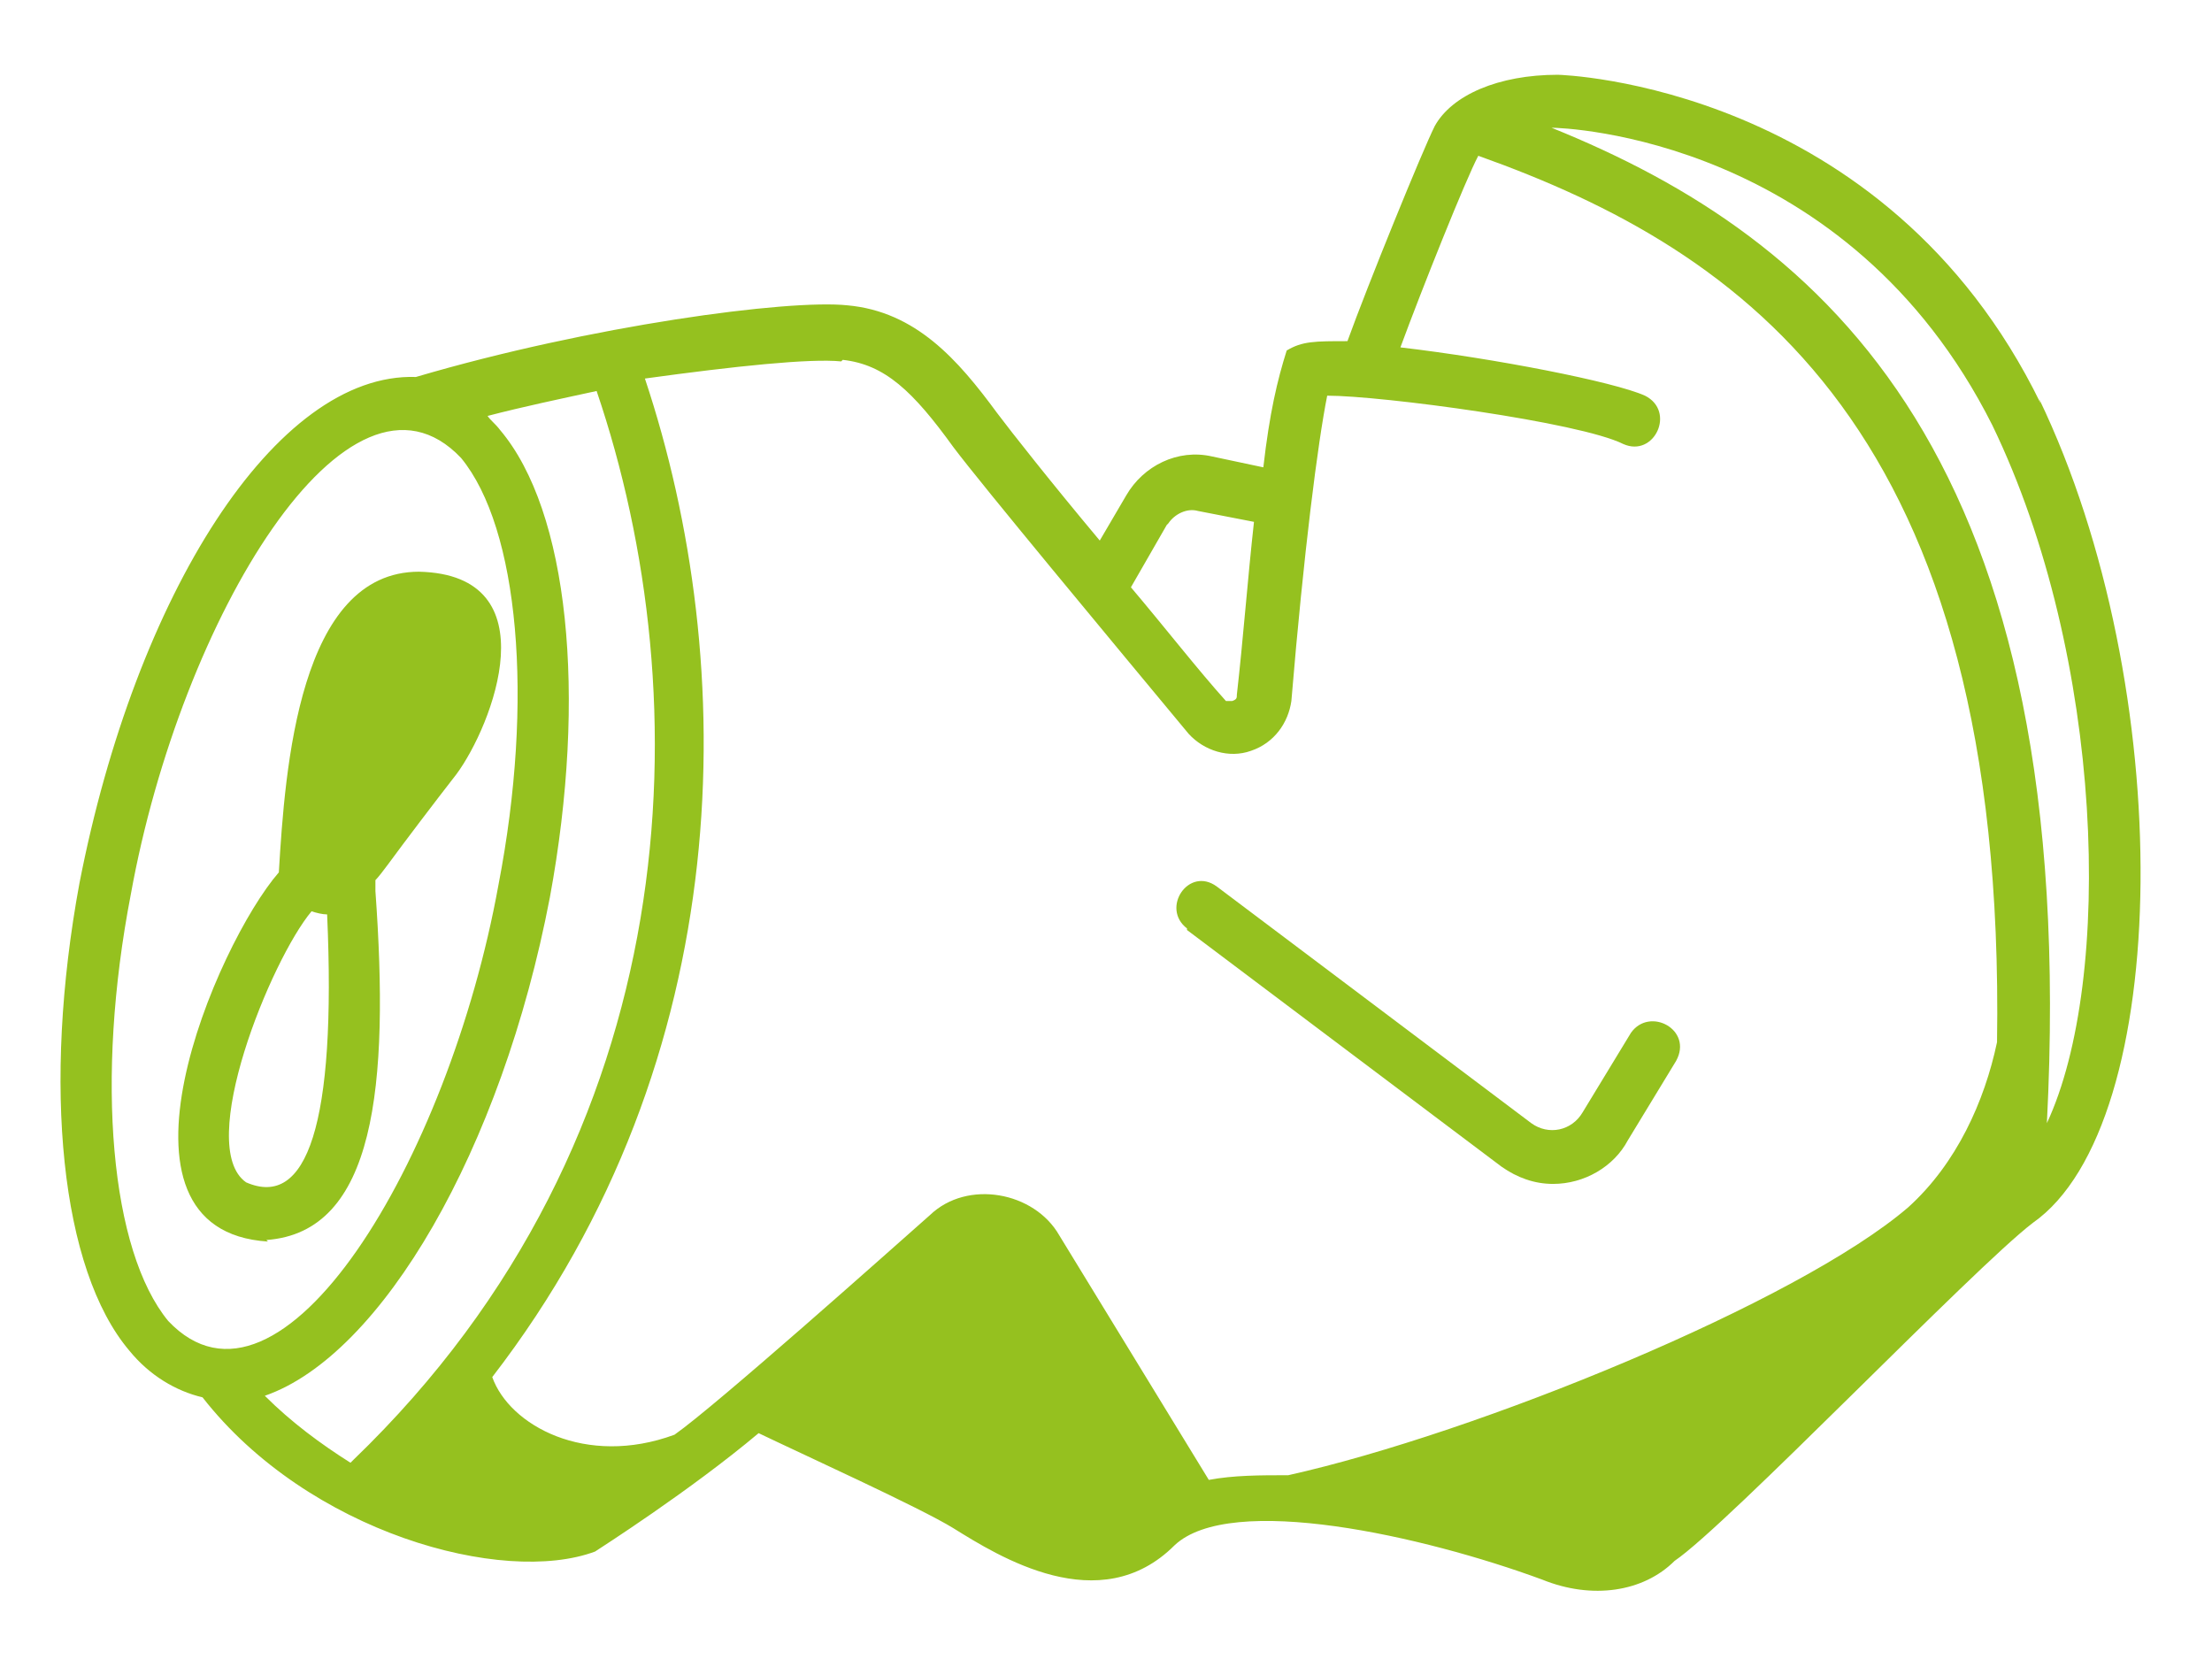 <?xml version="1.0" encoding="UTF-8"?>
<svg id="Layer_1" data-name="Layer 1" xmlns="http://www.w3.org/2000/svg" version="1.1" viewBox="0 0 142 107">
  <defs>
    <style>
      .cls-1 {
        fill: #95c11f;
        stroke-width: 0px;
      }
    </style>
	<filter id="filter0" x="0" y="0" width="142" height="107" filterUnits="userSpaceOnUse" color-interpolation-filters="sRGB">
<feFlood flood-opacity="0" result="BackgroundImageFix"/>
<feColorMatrix in="SourceAlpha" type="matrix" values="0 0 0 0 0 0 0 0 0 0 0 0 0 0 0 0 0 0 127 0" result="hardAlpha"/>
<feOffset dy="4"/>
<feGaussianBlur stdDeviation="2"/>
<feComposite in2="hardAlpha" operator="out"/>
<feColorMatrix type="matrix" values="0 0 0 0 0 0 0 0 0 0 0 0 0 0 0 0 0 0 0.25 0"/>
<feBlend mode="normal" in2="BackgroundImageFix" result="effect1_dropShadow_11330_70"/>
<feBlend mode="normal" in="SourceGraphic" in2="effect1_dropShadow_11330_70" result="shape"/>
</filter>
  </defs>
  <g filter="url(#filter0)"><path class="cls-1" d="M131,21.9C121,1.4,100.2.8,100,.8c-3.8,0-6.8,1.3-7.9,3.3-.8,1.6-4.3,10.2-5.6,13.8-2.1,0-2.9,0-3.9.6-.6,1.9-1.1,4-1.5,7.5,0,0-3.3-.7-3.3-.7-2.2-.5-4.4.6-5.5,2.5l-1.7,2.9c-3.1-3.7-5.7-7-6.6-8.2-2.5-3.4-5.2-6.5-9.6-6.9-3.8-.4-16.5,1.3-27.7,4.6-9-.3-18,14-21.6,32.5-2.4,13-1.2,24.8,3.2,30,1.3,1.6,3,2.6,4.7,3,6.8,8.7,19.3,12.1,25.2,9.9.3-.2,6.1-3.9,10.5-7.6,2.7,1.3,10.4,4.8,12.5,6.1,2.9,1.8,9.4,5.9,14.2,1.1,3.6-3.4,16-.6,23.6,2.2,3.2,1.3,6.5.8,8.5-1.2,3.4-2.3,19.2-18.8,23-21.7,9-6.3,9.3-34.4.4-52.9ZM127.9,23.3c7.2,14.9,7.8,35.6,3.5,44.8,2.2-42.7-14.2-56.8-31.8-63.9.8,0,19,.6,28.3,19.1ZM75,29.6c.4-.6,1.2-1,1.9-.8l3.6.7c-.4,3.6-.7,7.6-1.1,11.1,0,.2,0,.3-.3.4-.2,0-.3,0-.4,0-1.8-2-3.9-4.7-6.1-7.3l2.3-4ZM54.1,19.1c2.7.3,4.5,2,7.1,5.6,1.8,2.4,10.2,12.5,15.1,18.4,1,1.1,2.6,1.6,4,1.1,1.5-.5,2.4-1.8,2.6-3.2.8-9.6,1.7-16.6,2.3-19.6,3.5,0,16.2,1.7,19,3.1,2,.9,3.4-2.1,1.4-3.1-2-.9-9.7-2.4-15.7-3.1,1.4-3.8,4.2-10.8,5-12.3,17.1,6.1,33.9,17.6,33.3,56.9-.8,3.8-2.6,7.8-5.7,10.6-7.1,6.1-27.7,14.5-39.8,17.2-1.8,0-3.5,0-5.1.3l-9.6-15.7c-1.6-2.8-5.9-3.6-8.3-1.3-2.6,2.3-13.7,12.2-16.4,14.1-5.7,2.1-10.6-.6-11.7-3.7,15.9-20.6,15.9-45.8,9.8-64.1,5.8-.8,10.6-1.3,12.6-1.1ZM10.8,80.8c-3.7-4.5-4.7-15.5-2.4-27.4,3.2-17.7,14-35.6,21.2-28,3.7,4.5,4.7,15.5,2.4,27.4-3.2,17.7-14,35.6-21.2,28ZM17,85.6c7.5-2.6,15.2-15.8,18.3-32,2.4-13,1.2-24.8-3.2-30-.3-.4-.6-.6-.8-.9,2.3-.6,4.7-1.1,7-1.6,6.7,19.7,6,47.8-15.6,68.6q0,0-.2.2c-1.9-1.2-3.8-2.6-5.5-4.3Z"/>
  <path class="cls-1" d="M76.2,55.7l20.2,15.2c1,.7,2.1,1.1,3.3,1.1,2,0,3.9-1.1,4.8-2.8,0,0,3.1-5.1,3.1-5.1,1.1-2-1.7-3.5-2.9-1.8,0,0-3.1,5.1-3.1,5.1-.7,1.2-2.2,1.5-3.3.7,0,0-20.2-15.2-20.2-15.2-1.8-1.3-3.6,1.4-1.9,2.7Z"/>
  <path class="cls-1" d="M17.1,75.6c7-.5,7.9-9.9,7-22.4,0-.3,0-.6,0-.7.2-.2.5-.6.8-1,1.1-1.5,3-4,4.4-5.8,2.3-3.1,6.1-12.8-2.4-13-7.7,0-8.6,12.6-9,19.3-4,4.6-11.9,23-.7,23.7ZM20,54.5c.3.1.7.2,1,.2.6,13.5-1.3,18.9-5.2,17.2-3.3-2.3,1.6-14.3,4.2-17.4Z"/></g>
</svg>